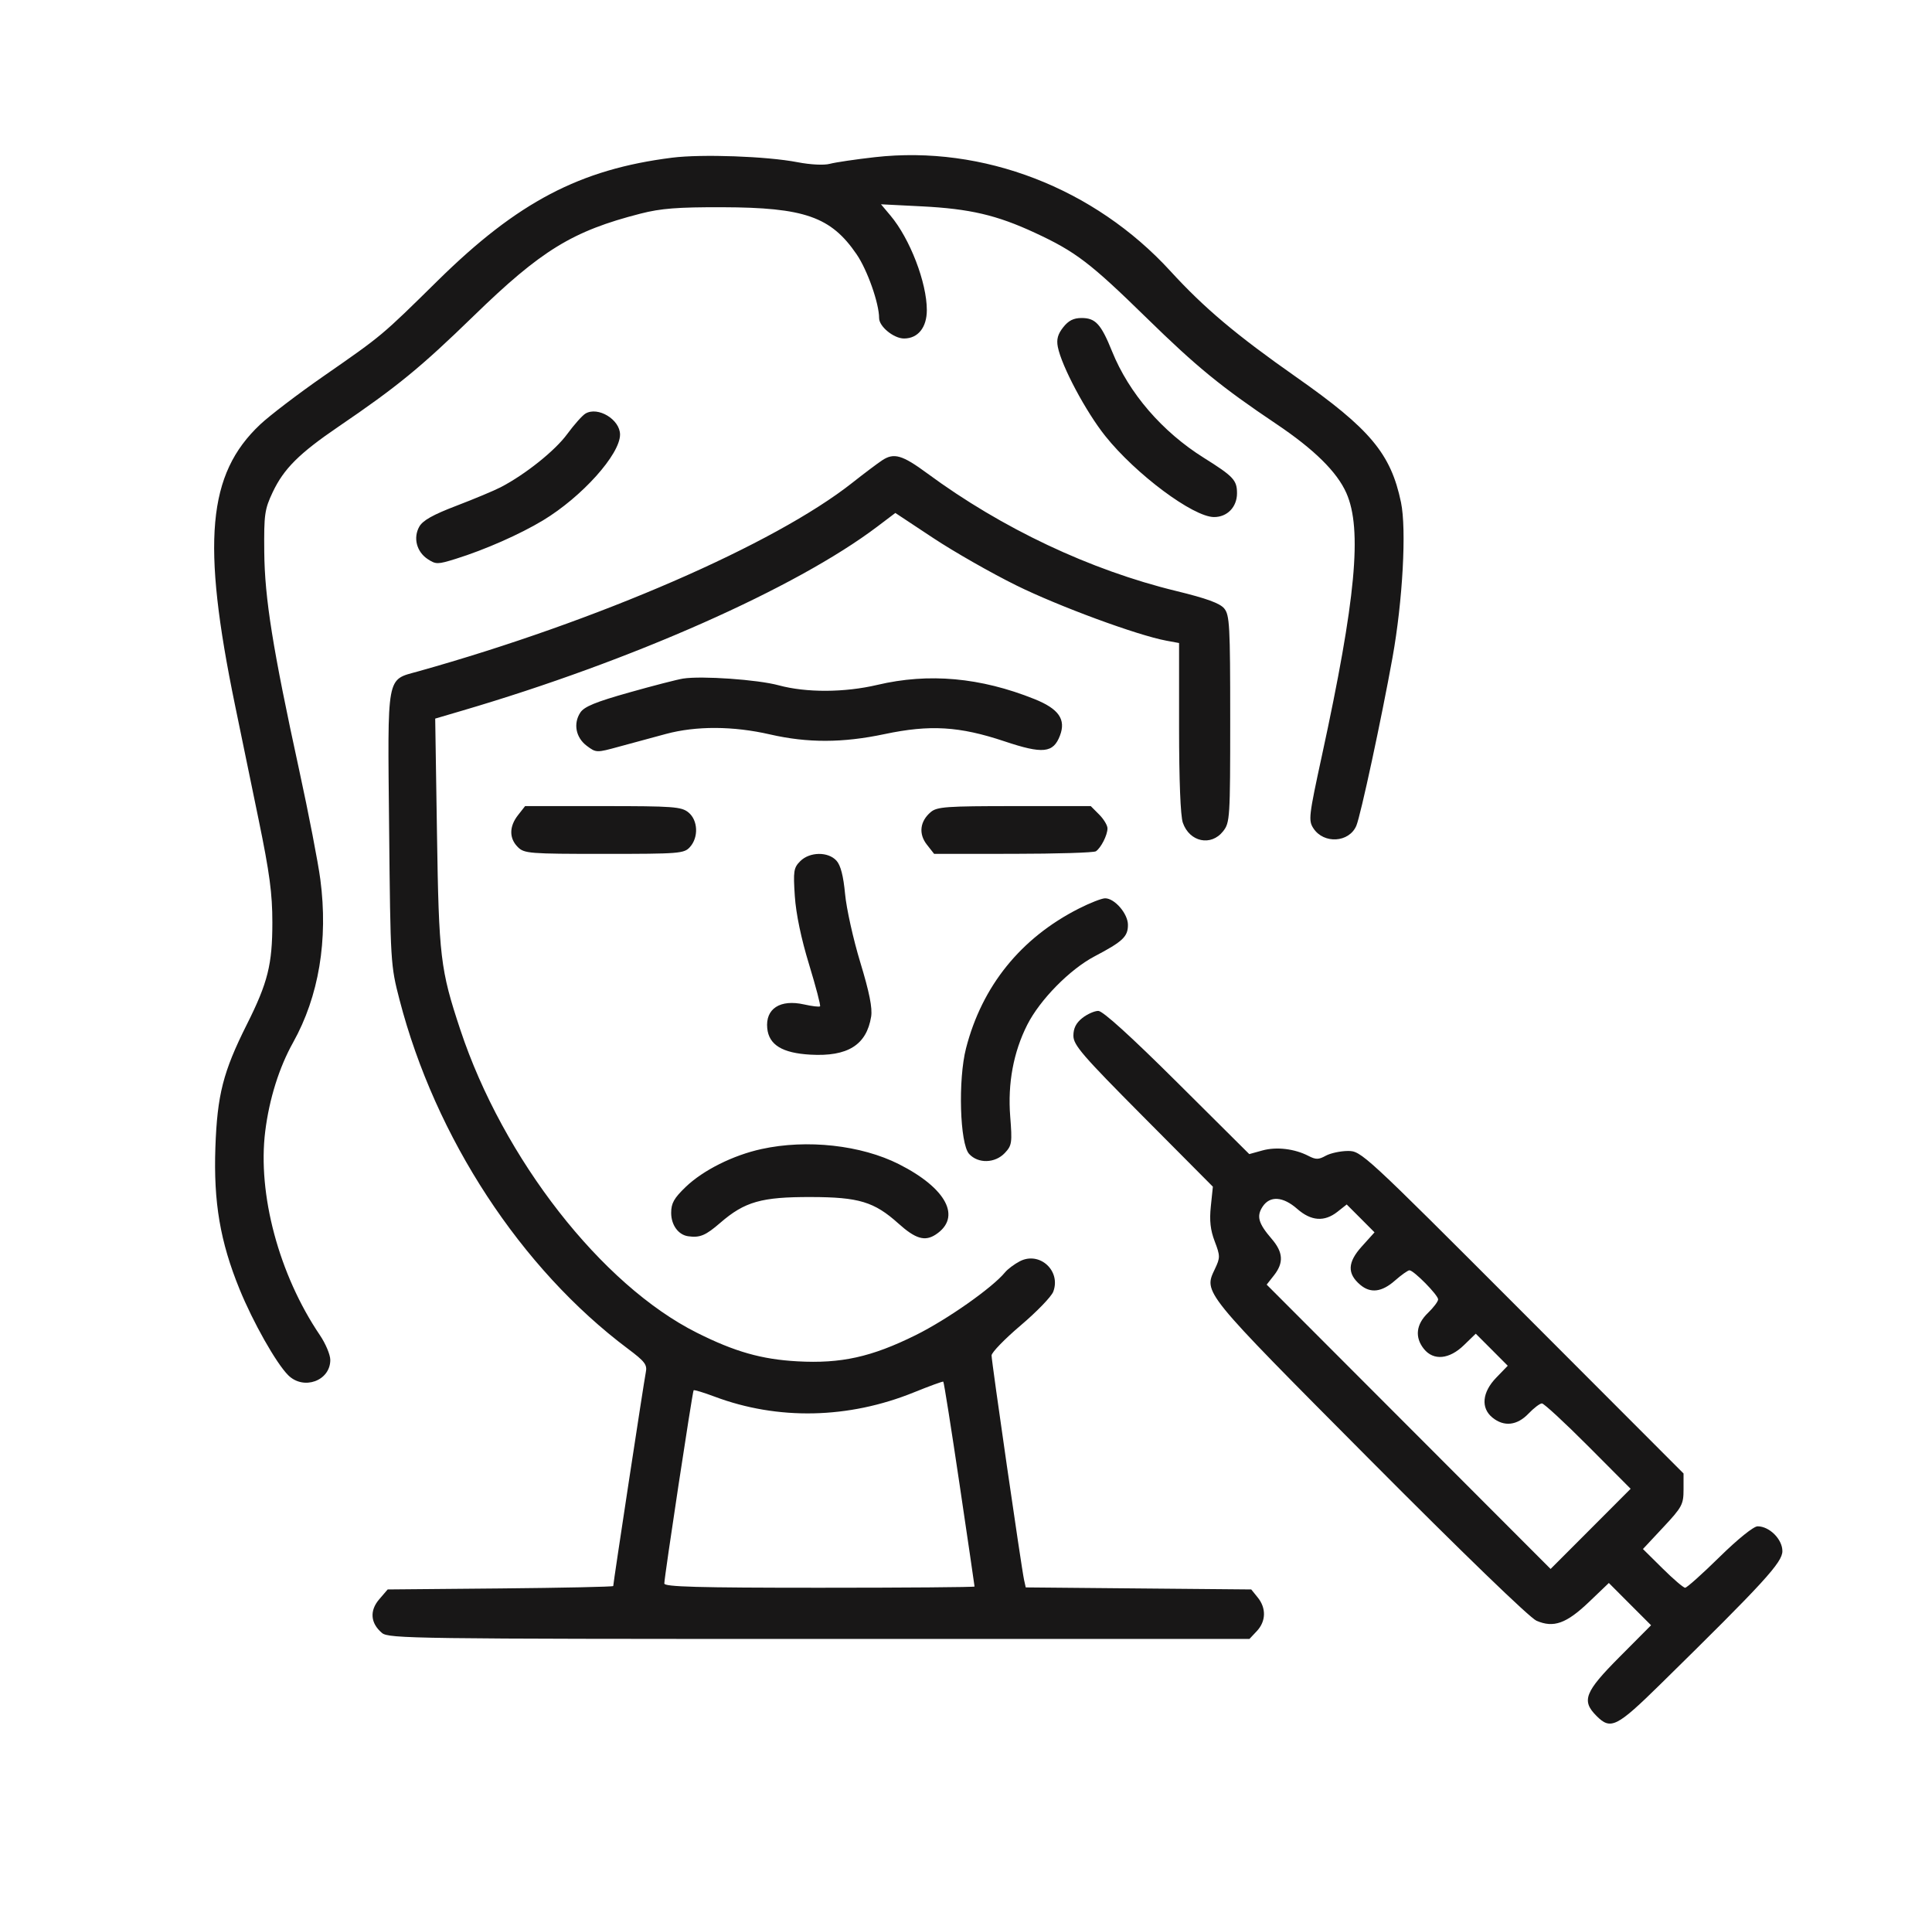 <svg width="73" height="72" viewBox="0 0 73 72" fill="none" xmlns="http://www.w3.org/2000/svg">
<path fill-rule="evenodd" clip-rule="evenodd" d="M25.397 5.957C21.911 6.396 19.556 7.632 16.54 10.602C14.411 12.699 14.453 12.664 12.223 14.213C11.267 14.877 10.19 15.698 9.83 16.037C7.839 17.91 7.609 20.479 8.88 26.64C9.086 27.639 9.487 29.587 9.773 30.97C10.187 32.979 10.291 33.758 10.291 34.847C10.291 36.437 10.12 37.124 9.326 38.705C8.43 40.493 8.209 41.358 8.138 43.349C8.066 45.42 8.318 46.905 9.05 48.702C9.559 49.95 10.433 51.498 10.888 51.953C11.469 52.535 12.482 52.168 12.48 51.376C12.48 51.181 12.303 50.761 12.087 50.441C10.542 48.16 9.725 45.111 10.022 42.737C10.175 41.513 10.547 40.328 11.074 39.385C12.047 37.642 12.404 35.508 12.104 33.226C12.02 32.588 11.661 30.731 11.306 29.1C10.303 24.494 10.001 22.606 9.985 20.847C9.972 19.43 9.999 19.24 10.306 18.59C10.726 17.706 11.306 17.128 12.794 16.115C15.005 14.61 15.899 13.878 17.892 11.941C20.453 9.451 21.63 8.729 24.204 8.07C24.969 7.874 25.605 7.824 27.292 7.829C30.4 7.838 31.399 8.189 32.368 9.609C32.774 10.203 33.217 11.461 33.217 12.019C33.217 12.336 33.77 12.788 34.159 12.788C34.686 12.788 35.02 12.371 35.02 11.715C35.02 10.676 34.383 9.021 33.646 8.144L33.288 7.718L34.83 7.796C36.644 7.888 37.661 8.125 39.099 8.792C40.641 9.507 41.189 9.924 43.327 12.014C45.218 13.863 46.143 14.619 48.221 16.014C49.655 16.977 50.521 17.83 50.873 18.629C51.477 19.997 51.231 22.635 49.946 28.556C49.452 30.833 49.433 30.997 49.627 31.294C50.019 31.893 50.974 31.836 51.248 31.197C51.41 30.818 52.199 27.151 52.615 24.845C53.001 22.703 53.149 20 52.936 18.977C52.552 17.137 51.771 16.204 48.968 14.239C46.709 12.655 45.5 11.636 44.225 10.243C41.349 7.101 37.137 5.477 33.056 5.938C32.33 6.02 31.565 6.133 31.356 6.189C31.134 6.248 30.627 6.223 30.133 6.128C28.974 5.904 26.52 5.816 25.397 5.957ZM40.171 12.367C39.968 12.624 39.914 12.823 39.97 13.108C40.111 13.831 41.029 15.555 41.763 16.473C42.912 17.913 45.079 19.528 45.869 19.534C46.37 19.537 46.74 19.155 46.74 18.635C46.74 18.14 46.607 17.998 45.485 17.295C43.912 16.31 42.657 14.854 42.021 13.279C41.603 12.243 41.394 12.014 40.869 12.014C40.563 12.014 40.372 12.111 40.171 12.367ZM22.119 15.626C22.001 15.697 21.691 16.046 21.43 16.401C20.971 17.027 19.851 17.922 18.921 18.406C18.673 18.535 17.919 18.85 17.247 19.107C16.358 19.446 15.974 19.662 15.842 19.897C15.605 20.321 15.742 20.848 16.163 21.124C16.471 21.326 16.537 21.326 17.223 21.112C18.325 20.768 19.64 20.188 20.518 19.659C21.988 18.771 23.428 17.167 23.428 16.418C23.428 15.849 22.591 15.343 22.119 15.626ZM33.325 17.395C33.137 17.521 32.636 17.898 32.212 18.233C29.262 20.565 22.595 23.461 15.794 25.366C14.588 25.704 14.644 25.397 14.703 31.316C14.753 36.377 14.758 36.469 15.096 37.771C16.449 42.986 19.683 47.927 23.724 50.954C24.37 51.438 24.461 51.558 24.401 51.848C24.336 52.161 23.171 59.807 23.171 59.919C23.171 59.948 21.253 59.988 18.909 60.01L14.648 60.048L14.328 60.421C13.959 60.851 13.997 61.324 14.433 61.692C14.683 61.905 15.66 61.918 30.955 61.918H47.21L47.49 61.62C47.836 61.251 47.849 60.755 47.524 60.353L47.278 60.048L43.017 60.01L38.757 59.971L38.694 59.687C38.596 59.243 37.465 51.433 37.466 51.207C37.467 51.096 37.962 50.585 38.567 50.072C39.172 49.559 39.726 48.986 39.797 48.799C40.097 48.008 39.279 47.264 38.533 47.65C38.326 47.758 38.074 47.946 37.973 48.07C37.496 48.651 35.782 49.855 34.596 50.442C32.926 51.268 31.777 51.522 30.126 51.43C28.774 51.355 27.762 51.067 26.332 50.35C22.733 48.547 19.009 43.777 17.392 38.9C16.637 36.625 16.582 36.158 16.511 31.476L16.444 27.148L17.457 26.85C23.871 24.967 30.077 22.216 33.147 19.896L33.83 19.379L35.26 20.325C36.046 20.846 37.459 21.651 38.399 22.115C39.998 22.905 42.976 24.002 44.068 24.204L44.551 24.293V27.483C44.551 29.48 44.604 30.826 44.693 31.082C44.947 31.812 45.76 31.983 46.215 31.404C46.472 31.077 46.483 30.914 46.483 27.163C46.483 23.637 46.461 23.235 46.257 22.988C46.094 22.79 45.589 22.607 44.441 22.327C41.196 21.539 37.854 19.96 35.047 17.891C34.087 17.184 33.776 17.094 33.325 17.395ZM25.811 25.636C25.599 25.669 24.681 25.905 23.772 26.162C22.504 26.519 22.074 26.696 21.927 26.92C21.653 27.339 21.757 27.869 22.174 28.179C22.527 28.442 22.538 28.442 23.398 28.206C23.875 28.076 24.667 27.861 25.158 27.729C26.304 27.42 27.702 27.426 29.095 27.746C30.517 28.072 31.839 28.069 33.422 27.734C35.139 27.371 36.252 27.438 37.952 28.006C39.406 28.493 39.799 28.452 40.051 27.788C40.283 27.177 40.004 26.778 39.086 26.41C37.047 25.593 35.093 25.416 33.152 25.874C31.908 26.167 30.463 26.173 29.417 25.889C28.63 25.675 26.51 25.526 25.811 25.636ZM19.574 30.794C19.237 31.223 19.233 31.67 19.565 32.001C19.808 32.245 19.994 32.259 22.829 32.259C25.678 32.259 25.848 32.246 26.07 32C26.402 31.632 26.373 30.985 26.012 30.692C25.745 30.476 25.444 30.454 22.779 30.454H19.841L19.574 30.794ZM35.168 30.68C34.758 31.028 34.701 31.502 35.022 31.91L35.296 32.259L38.281 32.257C39.923 32.256 41.33 32.213 41.408 32.161C41.601 32.031 41.846 31.548 41.846 31.295C41.846 31.18 41.704 30.945 41.53 30.771L41.214 30.454H38.324C35.76 30.454 35.405 30.479 35.168 30.68ZM30.237 32.534C29.989 32.783 29.969 32.908 30.032 33.856C30.076 34.522 30.272 35.46 30.57 36.434C30.827 37.276 31.014 37.989 30.985 38.018C30.956 38.047 30.685 38.015 30.383 37.947C29.478 37.744 28.917 38.106 28.99 38.847C29.052 39.474 29.558 39.784 30.618 39.844C32.031 39.924 32.742 39.479 32.916 38.407C32.968 38.083 32.85 37.49 32.507 36.362C32.241 35.489 31.982 34.324 31.931 33.773C31.867 33.092 31.764 32.691 31.606 32.516C31.291 32.168 30.594 32.177 30.237 32.534ZM40.758 34.328C38.57 35.439 37.105 37.254 36.501 39.604C36.196 40.789 36.267 43.206 36.617 43.594C36.957 43.968 37.598 43.951 37.968 43.558C38.235 43.273 38.249 43.174 38.17 42.172C38.073 40.931 38.293 39.746 38.814 38.717C39.293 37.77 40.422 36.622 41.358 36.13C42.425 35.569 42.619 35.387 42.619 34.941C42.619 34.519 42.116 33.935 41.755 33.937C41.628 33.938 41.179 34.114 40.758 34.328ZM40.897 38.458C40.66 38.645 40.558 38.847 40.558 39.128C40.558 39.48 40.893 39.868 43.193 42.182L45.828 44.832L45.751 45.572C45.694 46.115 45.734 46.469 45.898 46.899C46.107 47.448 46.107 47.513 45.906 47.938C45.476 48.845 45.397 48.747 51.743 55.129C55.265 58.67 57.796 61.117 58.055 61.23C58.702 61.51 59.184 61.338 60.038 60.523L60.79 59.804L61.587 60.603L62.385 61.401L61.195 62.597C59.876 63.923 59.748 64.25 60.322 64.825C60.861 65.366 61.081 65.256 62.759 63.608C66.653 59.784 67.347 59.027 67.347 58.6C67.347 58.152 66.858 57.663 66.411 57.663C66.26 57.663 65.664 58.143 64.971 58.823C64.321 59.462 63.737 59.984 63.672 59.984C63.608 59.984 63.223 59.655 62.817 59.252L62.078 58.521L62.845 57.7C63.557 56.939 63.612 56.836 63.612 56.273V55.667L57.525 49.572C51.51 43.55 51.432 43.478 50.924 43.483C50.642 43.485 50.267 43.567 50.091 43.664C49.825 43.812 49.718 43.813 49.443 43.671C48.916 43.398 48.231 43.316 47.698 43.464L47.203 43.601L44.483 40.896C42.726 39.149 41.669 38.191 41.499 38.191C41.355 38.191 41.084 38.311 40.897 38.458ZM28.773 43.41C27.7 43.644 26.568 44.21 25.913 44.838C25.467 45.266 25.36 45.456 25.36 45.822C25.36 46.281 25.632 46.654 26.004 46.705C26.446 46.767 26.661 46.677 27.212 46.2C28.138 45.398 28.767 45.218 30.641 45.223C32.455 45.227 33.032 45.402 33.947 46.224C34.592 46.804 34.946 46.909 35.355 46.641C36.344 45.992 35.77 44.894 33.968 43.983C32.538 43.26 30.489 43.034 28.773 43.41ZM49.014 45.67C49.539 46.132 50.041 46.169 50.534 45.781L50.885 45.504L51.411 46.03L51.936 46.557L51.453 47.093C50.914 47.69 50.898 48.117 51.396 48.539C51.785 48.869 52.211 48.817 52.709 48.378C52.951 48.165 53.197 47.991 53.256 47.991C53.417 47.991 54.339 48.926 54.339 49.09C54.339 49.168 54.165 49.399 53.953 49.603C53.504 50.034 53.45 50.527 53.804 50.964C54.166 51.413 54.761 51.356 55.311 50.822L55.761 50.386L56.366 50.991L56.97 51.597L56.535 52.047C56.001 52.598 55.945 53.194 56.392 53.556C56.829 53.911 57.322 53.856 57.752 53.407C57.956 53.194 58.184 53.02 58.261 53.02C58.337 53.02 59.123 53.746 60.007 54.633L61.613 56.245L60.101 57.76L58.589 59.274L53.225 53.903L47.861 48.532L48.138 48.18C48.511 47.705 48.486 47.31 48.05 46.803C47.547 46.219 47.47 45.948 47.706 45.588C47.982 45.166 48.476 45.198 49.014 45.67ZM36.254 56.059C36.567 58.167 36.823 59.913 36.823 59.938C36.823 59.963 34.186 59.984 30.963 59.984C26.362 59.984 25.102 59.949 25.101 59.823C25.098 59.599 26.163 52.58 26.208 52.524C26.228 52.5 26.581 52.606 26.994 52.761C29.387 53.661 32.061 53.605 34.533 52.602C35.12 52.364 35.619 52.182 35.642 52.197C35.666 52.213 35.941 53.951 36.254 56.059Z" fill="#181717"/>
</svg>
